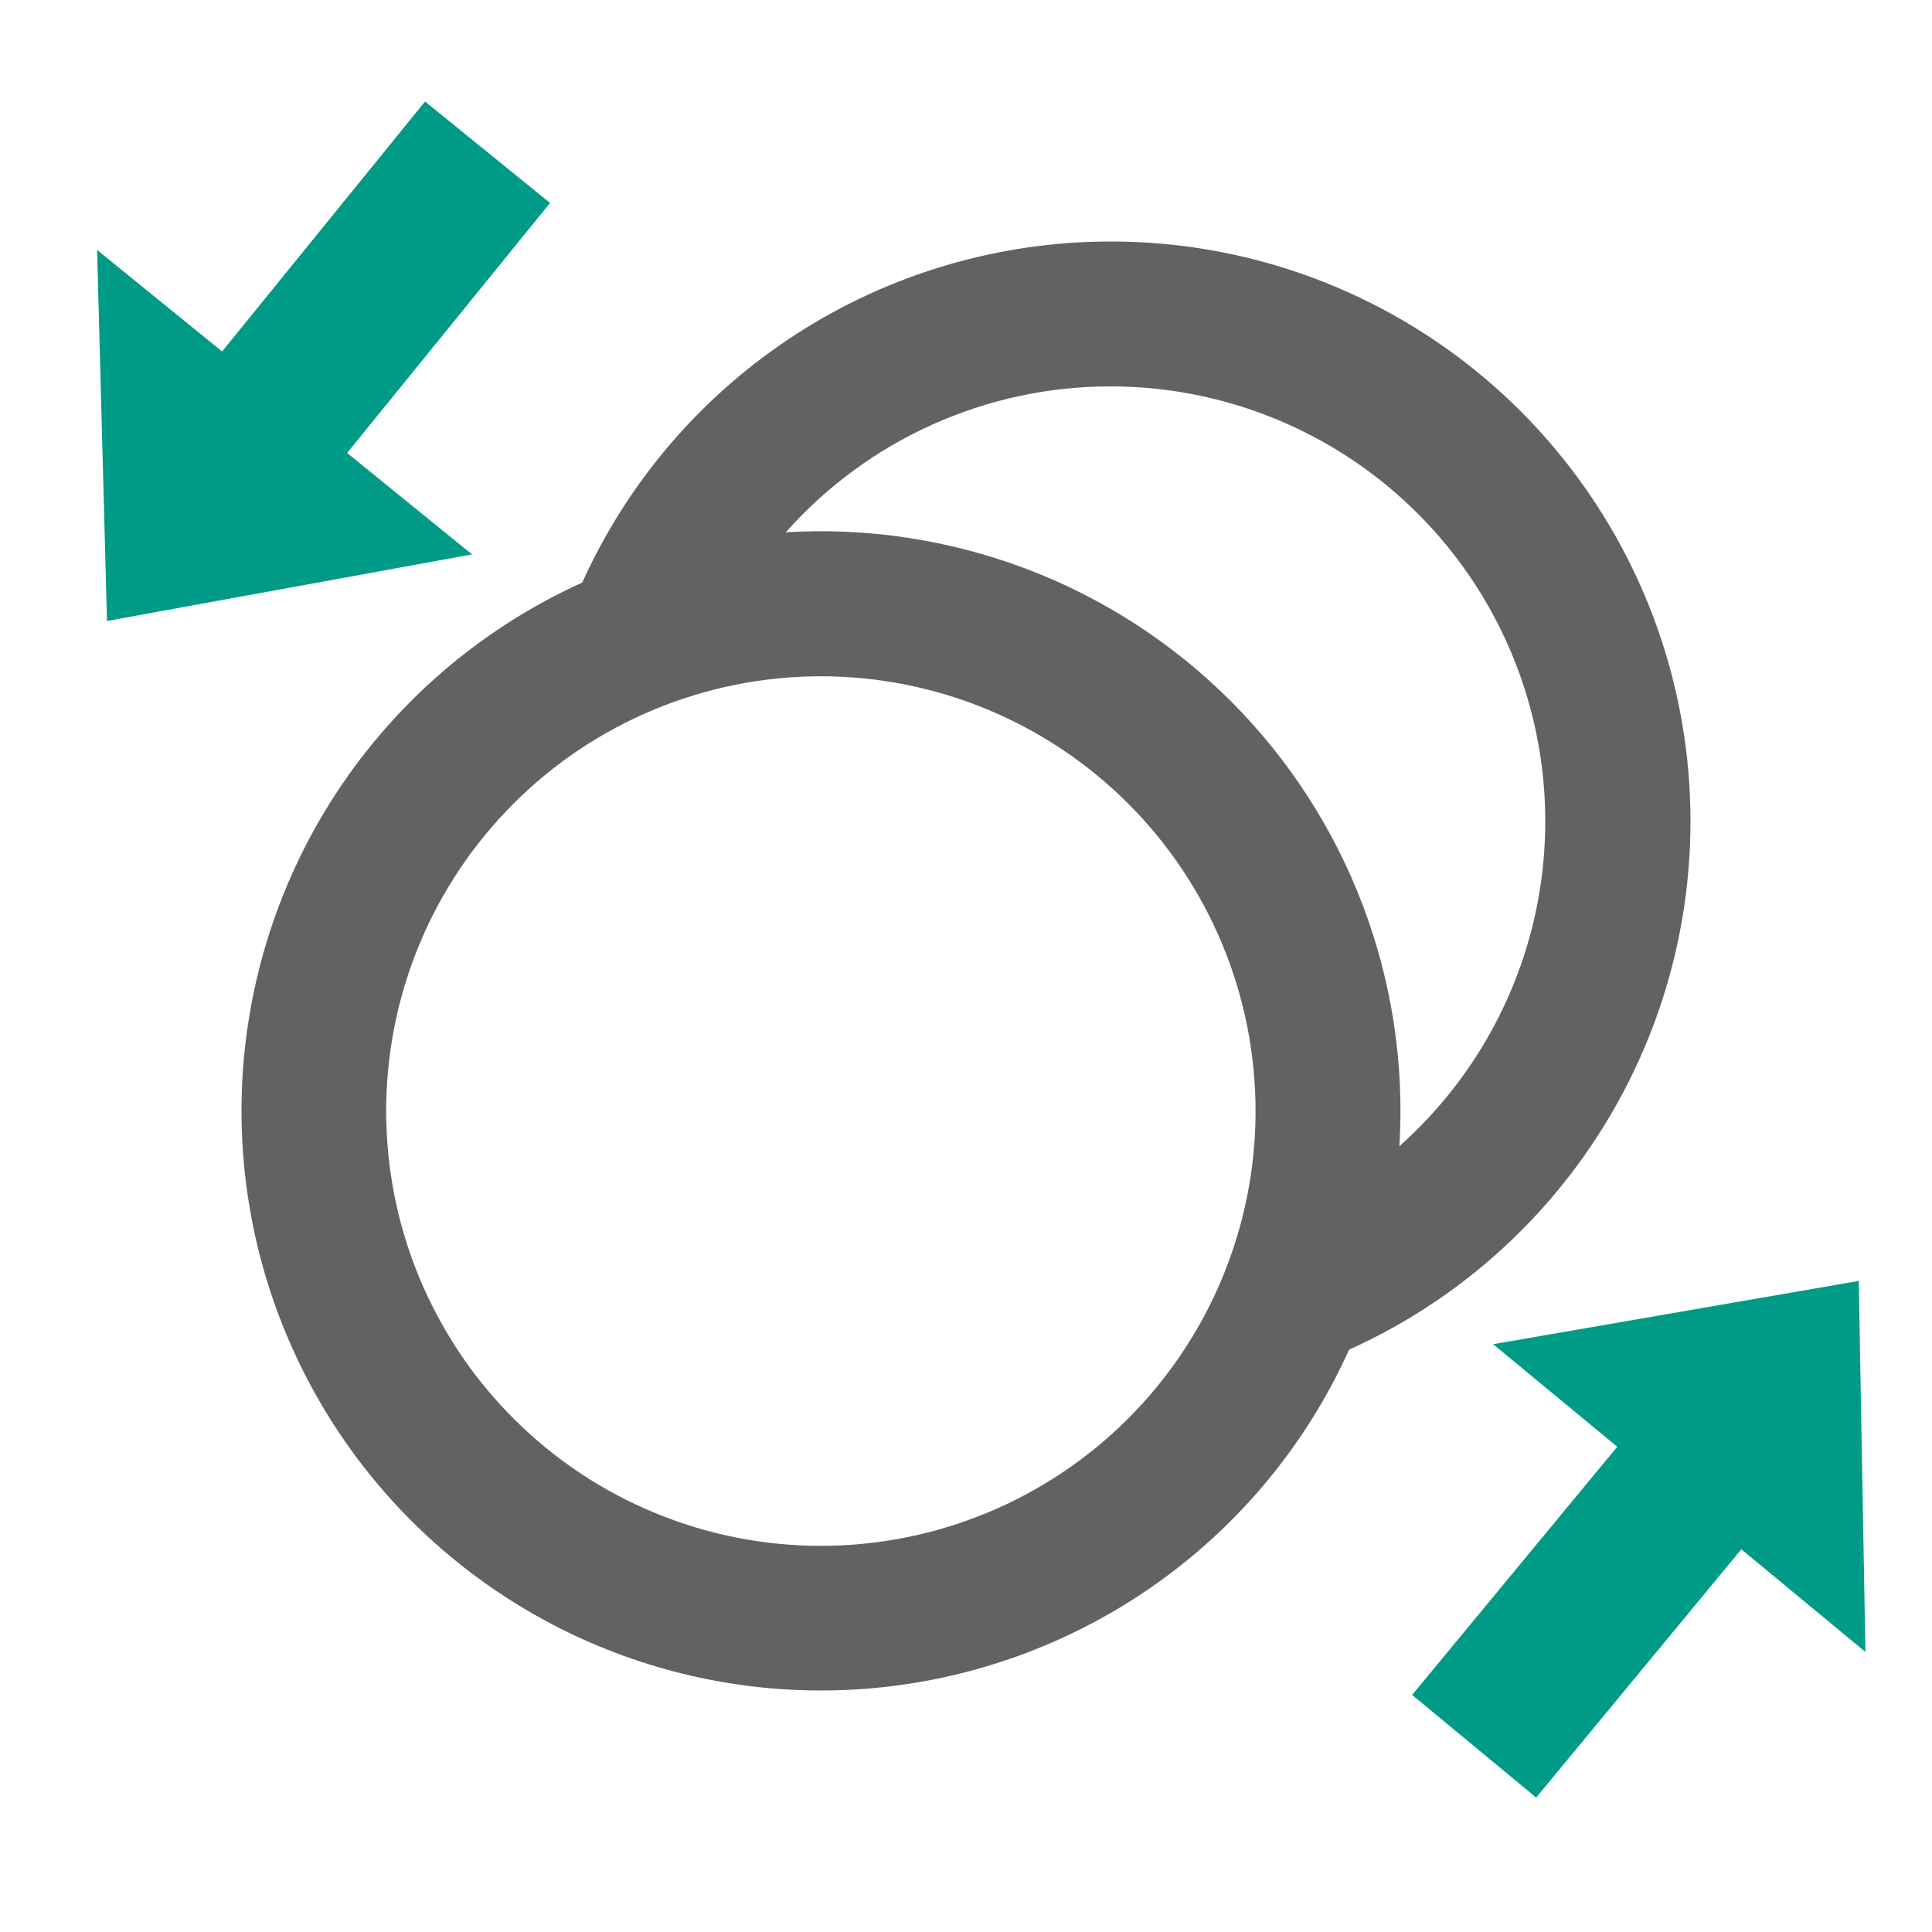 <svg width="24" height="24" viewBox="0 0 24 24" fill="none" xmlns="http://www.w3.org/2000/svg">
<g clip-path="url(#clip0_754_2052)">
<path d="M13.797 3C15.444 2.999 17.041 3.563 18.323 4.598C19.604 5.633 20.492 7.076 20.839 8.686C21.185 10.296 20.97 11.977 20.227 13.447C19.485 14.918 18.261 16.089 16.759 16.766C16.28 17.828 15.55 18.757 14.632 19.474C13.714 20.191 12.636 20.674 11.491 20.883C10.345 21.092 9.166 21.02 8.055 20.673C6.943 20.326 5.932 19.714 5.109 18.891C4.285 18.067 3.674 17.056 3.327 15.944C2.98 14.832 2.908 13.653 3.117 12.507C3.326 11.361 3.809 10.283 4.526 9.365C5.243 8.447 6.172 7.717 7.233 7.237C7.803 5.974 8.726 4.903 9.89 4.151C11.055 3.399 12.411 3 13.797 3ZM10.197 8.401C9.488 8.401 8.786 8.541 8.131 8.812C7.475 9.084 6.88 9.481 6.379 9.983C5.877 10.485 5.48 11.08 5.208 11.735C4.937 12.39 4.797 13.093 4.797 13.802C4.797 14.511 4.937 15.214 5.208 15.869C5.48 16.524 5.877 17.12 6.379 17.621C6.88 18.123 7.475 18.521 8.131 18.792C8.786 19.064 9.488 19.203 10.197 19.203C11.629 19.203 13.003 18.634 14.015 17.621C15.028 16.608 15.597 15.235 15.597 13.802C15.597 12.37 15.028 10.996 14.015 9.983C13.003 8.97 11.629 8.401 10.197 8.401ZM13.797 4.8C13.034 4.799 12.28 4.961 11.585 5.273C10.889 5.585 10.268 6.042 9.761 6.612C10.779 6.551 11.797 6.706 12.75 7.067C13.703 7.428 14.568 7.988 15.289 8.709C16.009 9.43 16.569 10.295 16.93 11.248C17.291 12.201 17.446 13.22 17.384 14.238C18.202 13.51 18.78 12.551 19.041 11.487C19.301 10.424 19.233 9.306 18.843 8.282C18.454 7.258 17.763 6.377 16.862 5.755C15.961 5.134 14.892 4.8 13.797 4.8Z" fill="#616262"/>
<path d="M18.548 16.698L23.09 15.912L23.173 20.521L21.631 19.246L19.083 22.33L17.542 21.055L20.09 17.972L18.548 16.698Z" fill="#009B87"/>
<path d="M1.206 3.105L1.329 7.714L5.864 6.887L4.312 5.627L6.833 2.521L5.28 1.261L2.759 4.366L1.206 3.105Z" fill="#009B87"/>
</g>
<defs>
<clipPath id="clip0_754_2052">
<rect width="24" height="24" fill="white"/>
</clipPath>
</defs>
</svg>
